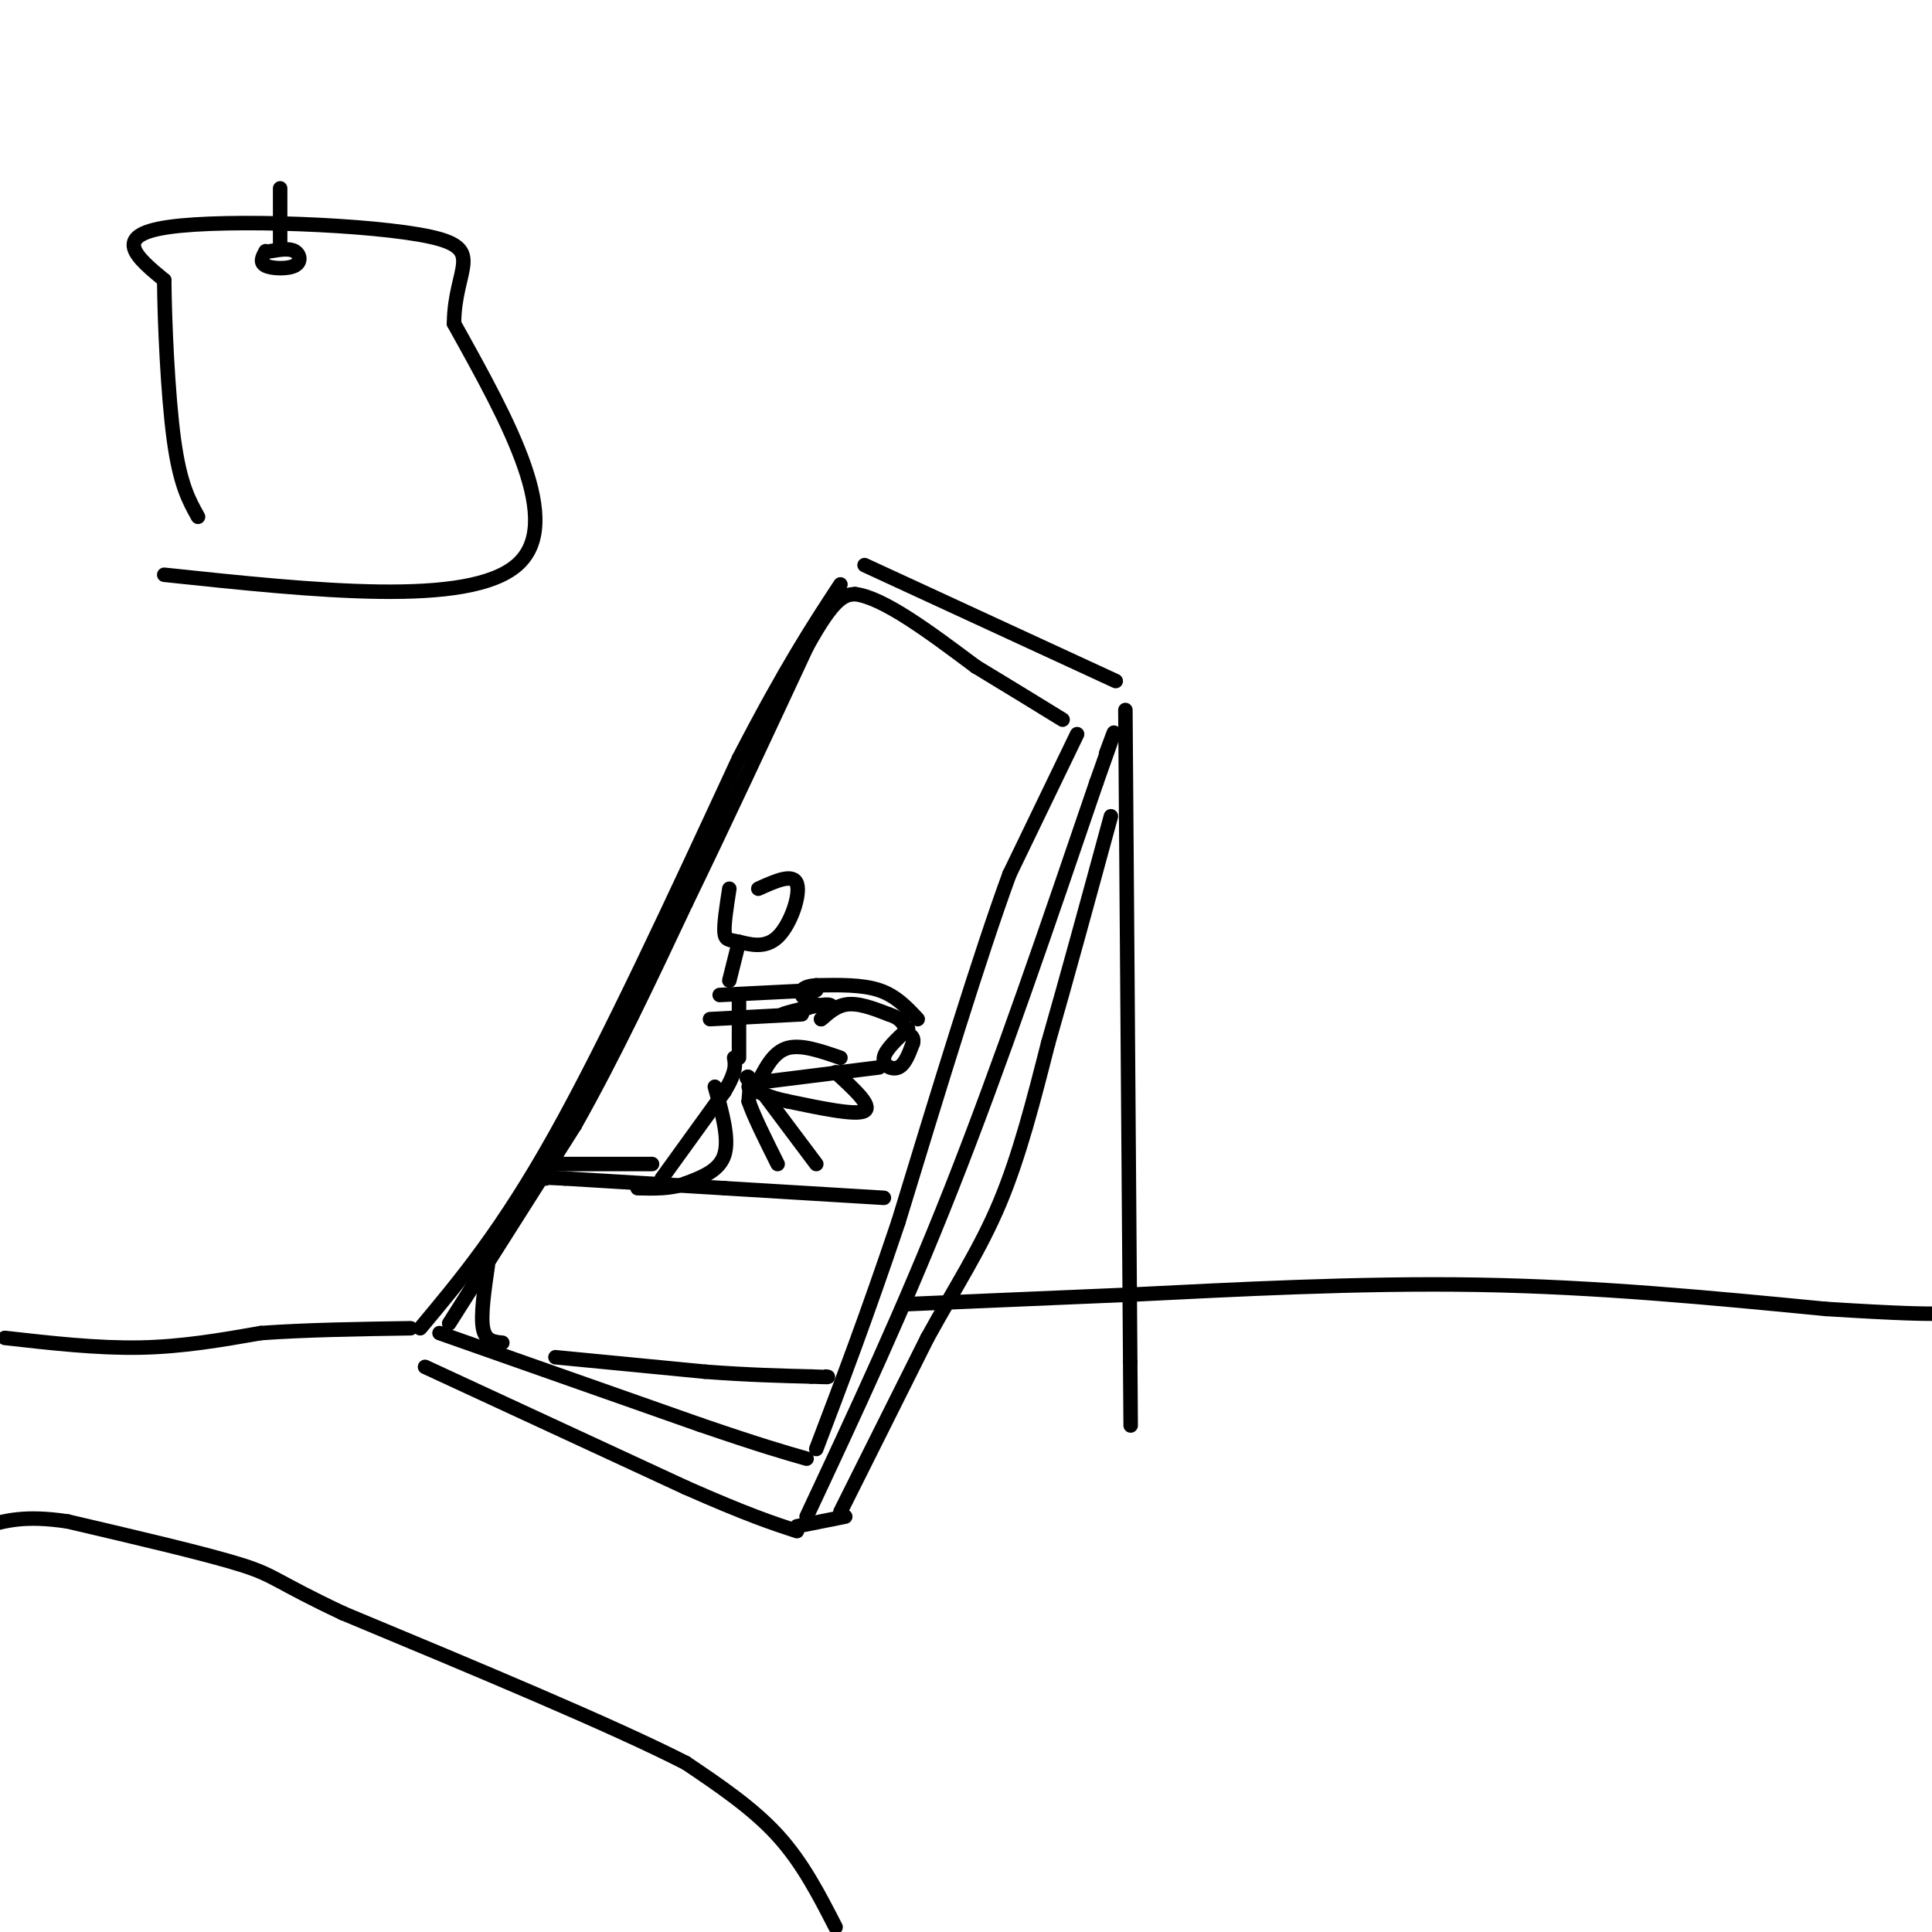 <svg viewBox='0 0 400 400' version='1.1' xmlns='http://www.w3.org/2000/svg' xmlns:xlink='http://www.w3.org/1999/xlink'><g fill='none' stroke='#000000' stroke-width='3' stroke-linecap='round' stroke-linejoin='round'><path d='M173,399c-3.417,-6.667 -6.833,-13.333 -12,-19c-5.167,-5.667 -12.083,-10.333 -19,-15'/><path d='M142,365c-15.000,-7.667 -43.000,-19.333 -71,-31'/><path d='M71,334c-14.111,-6.644 -13.889,-7.756 -21,-10c-7.111,-2.244 -21.556,-5.622 -36,-9'/><path d='M14,315c-8.833,-1.333 -12.917,-0.167 -17,1'/><path d='M1,277c9.583,1.083 19.167,2.167 28,2c8.833,-0.167 16.917,-1.583 25,-3'/><path d='M54,276c9.333,-0.667 20.167,-0.833 31,-1'/><path d='M88,283c0.000,0.000 54.000,25.000 54,25'/><path d='M142,308c12.833,5.667 17.917,7.333 23,9'/><path d='M167,314c10.000,-21.333 20.000,-42.667 30,-68c10.000,-25.333 20.000,-54.667 30,-84'/><path d='M227,162c5.333,-15.000 3.667,-10.500 2,-6'/><path d='M87,275c8.500,-10.167 17.000,-20.333 28,-40c11.000,-19.667 24.500,-48.833 38,-78'/><path d='M153,157c9.833,-19.000 15.417,-27.500 21,-36'/><path d='M179,117c0.000,0.000 52.000,24.000 52,24'/><path d='M233,147c0.000,0.000 1.000,135.000 1,135'/><path d='M234,282c0.167,22.667 0.083,11.833 0,1'/><path d='M188,270c0.000,0.000 47.000,-2.000 47,-2'/><path d='M235,268c19.889,-0.978 46.111,-2.422 71,-2c24.889,0.422 48.444,2.711 72,5'/><path d='M378,271c16.000,1.000 20.000,1.000 24,1'/><path d='M93,274c0.000,0.000 26.000,-41.000 26,-41'/><path d='M119,233c8.167,-14.500 15.583,-30.250 23,-46'/><path d='M142,187c8.000,-16.500 16.500,-34.750 25,-53'/><path d='M167,134c5.833,-10.667 7.917,-10.833 10,-11'/><path d='M177,123c5.833,0.667 15.417,7.833 25,15'/><path d='M202,138c7.167,4.333 12.583,7.667 18,11'/><path d='M91,276c0.000,0.000 54.000,19.000 54,19'/><path d='M145,295c12.667,4.333 17.333,5.667 22,7'/><path d='M223,152c0.000,0.000 -14.000,29.000 -14,29'/><path d='M209,181c-6.167,16.833 -14.583,44.417 -23,72'/><path d='M186,253c-6.667,19.833 -11.833,33.417 -17,47'/><path d='M165,316c0.000,0.000 10.000,-2.000 10,-2'/><path d='M174,313c0.000,0.000 18.000,-36.000 18,-36'/><path d='M192,277c5.689,-10.356 10.911,-18.244 15,-28c4.089,-9.756 7.044,-21.378 10,-33'/><path d='M217,216c3.833,-13.333 8.417,-30.167 13,-47'/><path d='M183,248c0.000,0.000 -33.000,-2.000 -33,-2'/><path d='M150,246c-11.000,-0.667 -22.000,-1.333 -33,-2'/><path d='M117,244c-6.167,-0.333 -5.083,-0.167 -4,0'/><path d='M101,262c-0.750,5.167 -1.500,10.333 -1,13c0.500,2.667 2.250,2.833 4,3'/><path d='M115,281c0.000,0.000 31.000,3.000 31,3'/><path d='M146,284c8.833,0.667 15.417,0.833 22,1'/><path d='M168,285c4.167,0.167 3.583,0.083 3,0'/><path d='M137,244c0.000,0.000 13.000,-18.000 13,-18'/><path d='M150,226c2.500,-4.167 2.250,-5.583 2,-7'/><path d='M148,225c1.500,5.333 3.000,10.667 2,14c-1.000,3.333 -4.500,4.667 -8,6'/><path d='M142,245c-3.000,1.167 -6.500,1.083 -10,1'/><path d='M135,241c0.000,0.000 -20.000,0.000 -20,0'/><path d='M151,203c0.000,0.000 2.000,-8.000 2,-8'/><path d='M149,206c0.000,0.000 20.000,-1.000 20,-1'/><path d='M147,211c0.000,0.000 19.000,-1.000 19,-1'/><path d='M190,211c-2.250,-2.417 -4.500,-4.833 -8,-6c-3.500,-1.167 -8.250,-1.083 -13,-1'/><path d='M169,204c-2.822,0.200 -3.378,1.200 -3,2c0.378,0.800 1.689,1.400 3,2'/><path d='M169,208c-1.667,0.917 -7.333,2.208 -7,2c0.333,-0.208 6.667,-1.917 9,-2c2.333,-0.083 0.667,1.458 -1,3'/><path d='M170,211c0.556,-0.289 2.444,-2.511 5,-3c2.556,-0.489 5.778,0.756 9,2'/><path d='M184,210c2.000,0.667 2.500,1.333 3,2'/><path d='M188,213c-2.378,2.200 -4.756,4.400 -5,6c-0.244,1.600 1.644,2.600 3,2c1.356,-0.600 2.178,-2.800 3,-5'/><path d='M189,216c0.333,-1.167 -0.333,-1.583 -1,-2'/><path d='M182,221c0.000,0.000 -24.000,3.000 -24,3'/><path d='M158,224c-4.400,0.022 -3.400,-1.422 -3,-1c0.400,0.422 0.200,2.711 0,5'/><path d='M155,228c1.000,3.000 3.500,8.000 6,13'/><path d='M157,225c0.000,0.000 12.000,16.000 12,16'/><path d='M173,222c3.833,3.500 7.667,7.000 6,8c-1.667,1.000 -8.833,-0.500 -16,-2'/><path d='M163,228c-4.000,-0.833 -6.000,-1.917 -8,-3'/><path d='M174,219c-4.083,-1.417 -8.167,-2.833 -11,-2c-2.833,0.833 -4.417,3.917 -6,7'/><path d='M153,219c0.000,0.000 0.000,-12.000 0,-12'/><path d='M151,184c-0.565,3.636 -1.129,7.273 -1,9c0.129,1.727 0.952,1.545 3,2c2.048,0.455 5.321,1.545 8,-1c2.679,-2.545 4.766,-8.727 4,-11c-0.766,-2.273 -4.383,-0.636 -8,1'/><path d='M34,119c31.500,3.333 63.000,6.667 73,-2c10.000,-8.667 -1.500,-29.333 -13,-50'/><path d='M94,67c0.060,-11.560 6.708,-15.458 -5,-18c-11.708,-2.542 -41.774,-3.726 -54,-2c-12.226,1.726 -6.613,6.363 -1,11'/><path d='M34,58c0.067,8.333 0.733,23.667 2,33c1.267,9.333 3.133,12.667 5,16'/><path d='M55,52c-0.649,1.179 -1.298,2.357 0,3c1.298,0.643 4.542,0.750 6,0c1.458,-0.750 1.131,-2.357 0,-3c-1.131,-0.643 -3.065,-0.321 -5,0'/><path d='M58,51c0.000,0.000 0.000,-12.000 0,-12'/></g>
</svg>